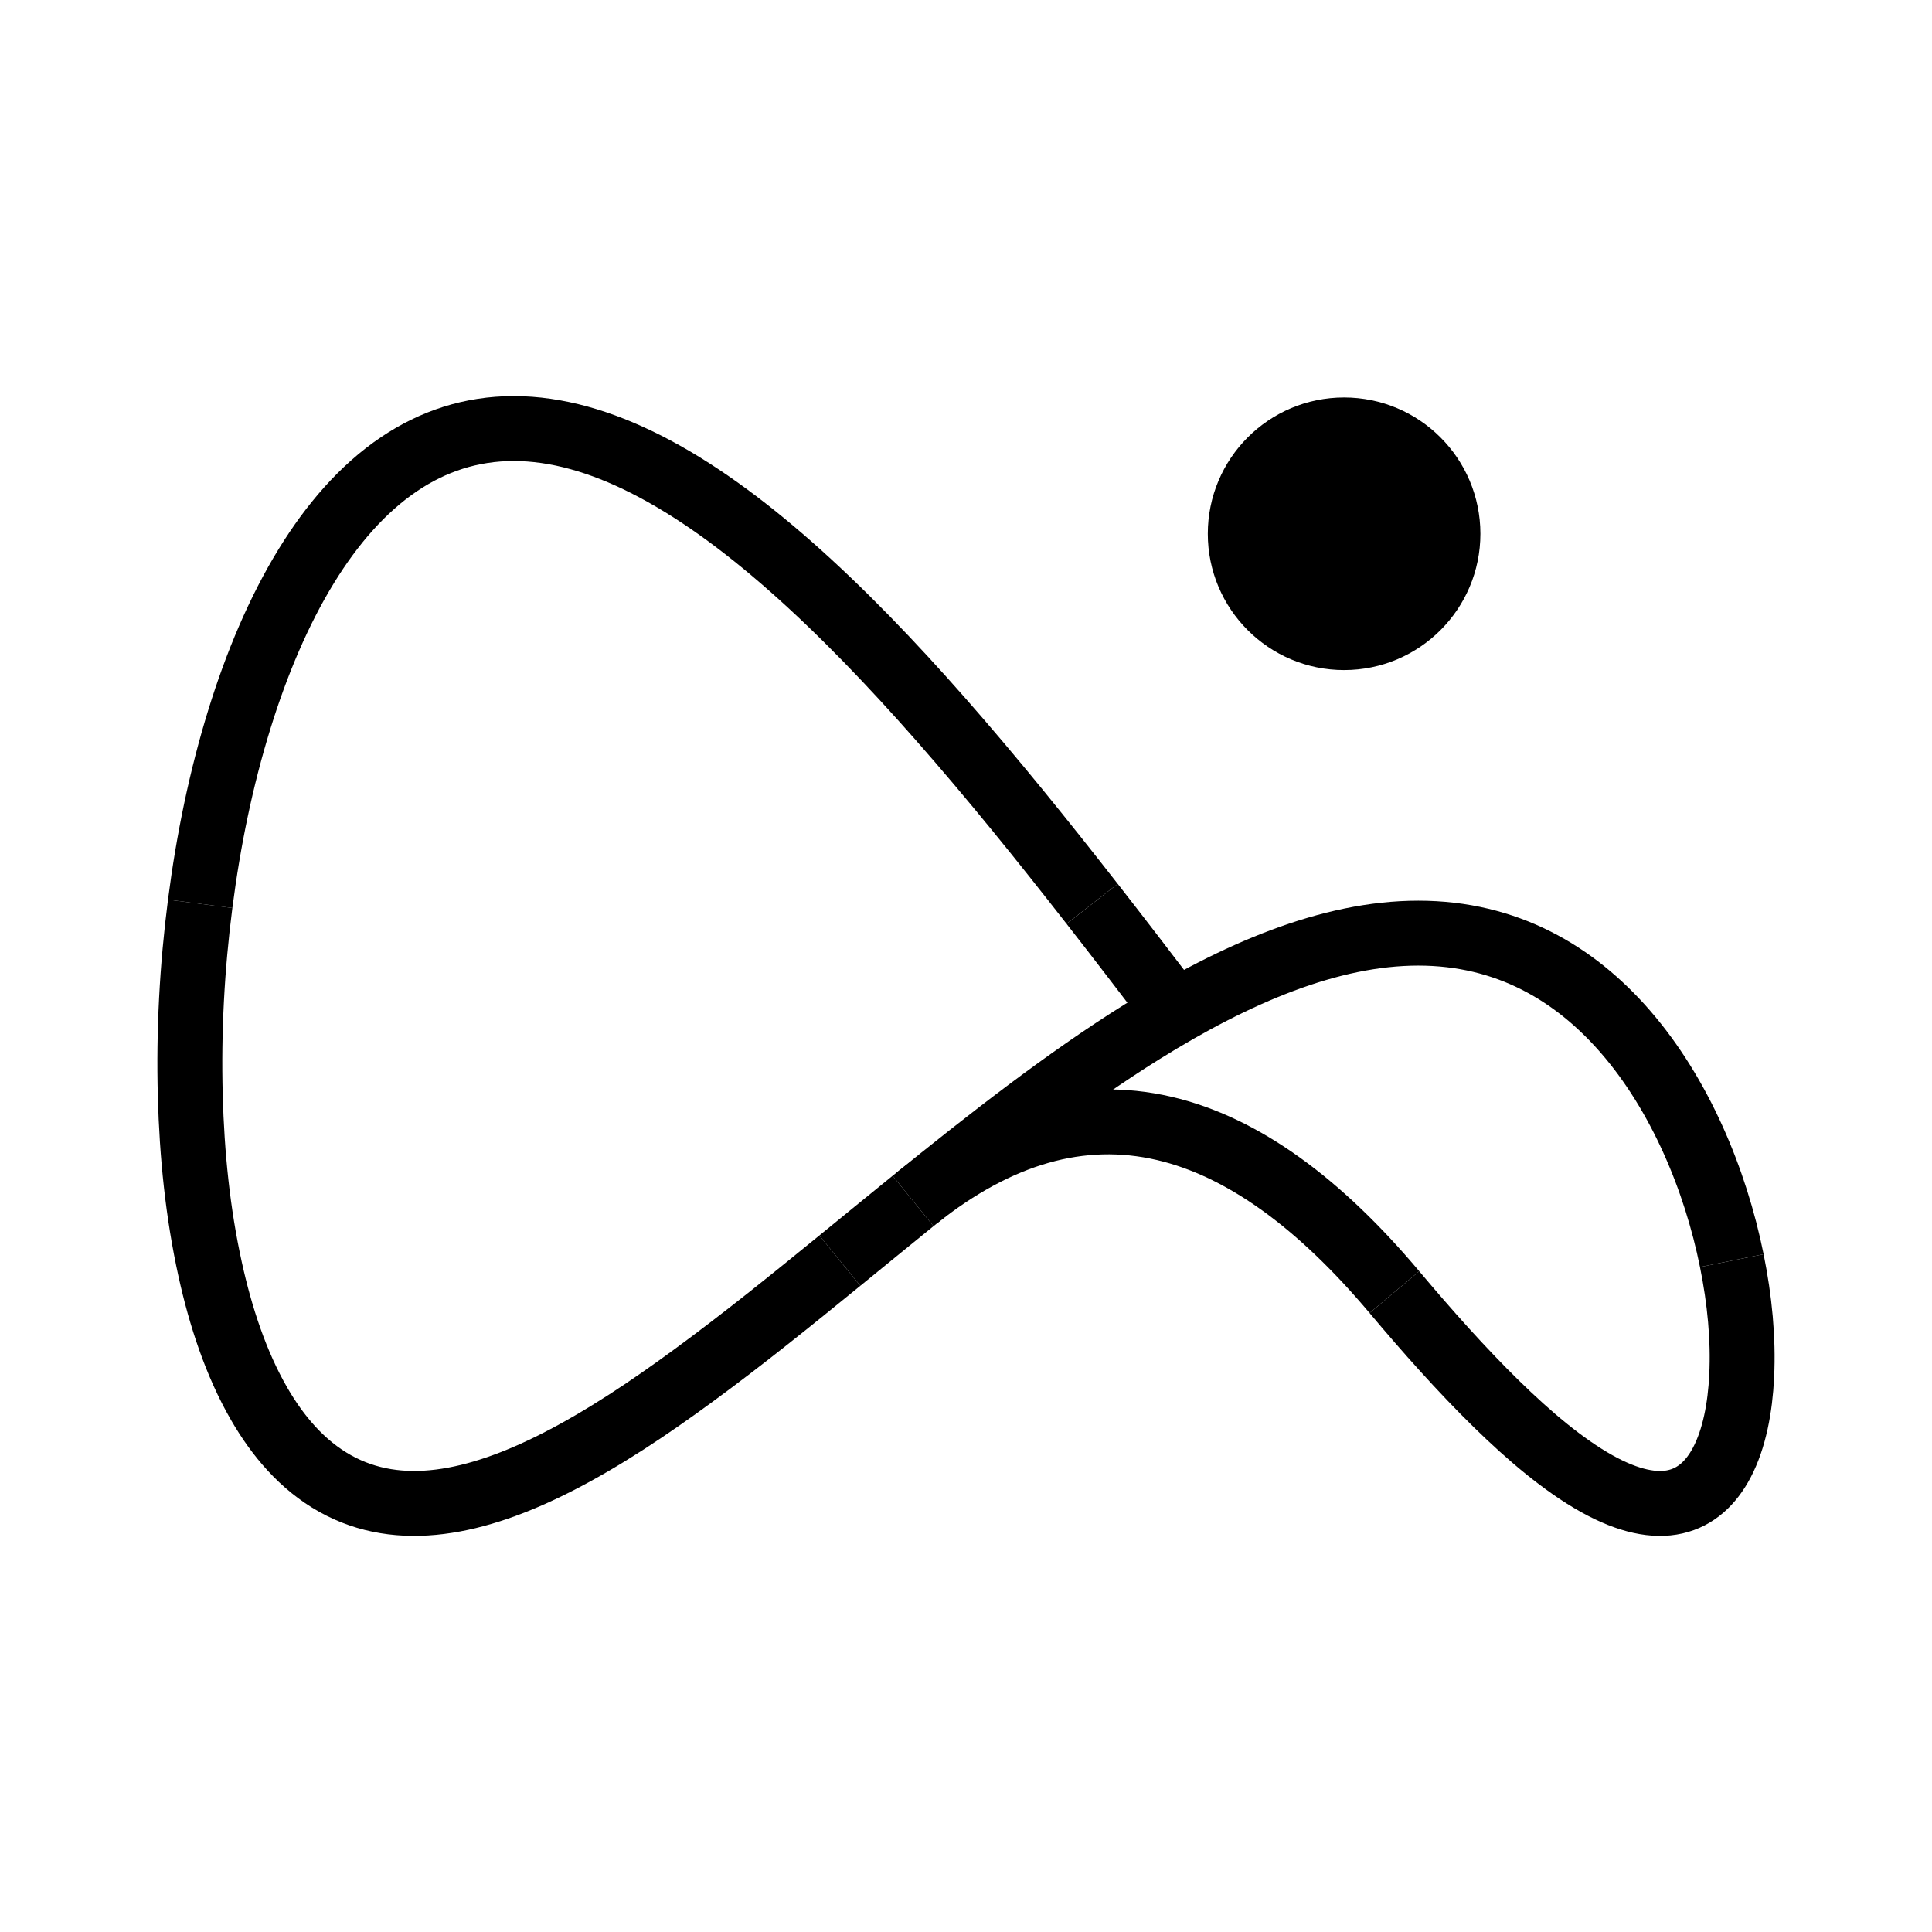 <?xml version="1.0" encoding="UTF-8"?><svg id="LogoWebNegro" xmlns="http://www.w3.org/2000/svg" viewBox="0 0 1190.55 1190.55"><defs><style>.cls-1{fill:#fff;}.cls-2{fill:none;}.cls-2,.cls-3{stroke:#000;stroke-miterlimit:10;stroke-width:40px;}</style></defs><rect class="cls-1" x="-.02" y="-.01" width="1190.58" height="1190.58"/><path class="cls-2" d="M673.01,556.98c17.24,22.08,34.24,44.29,51.23,66.57"/><path class="cls-2" d="M1067.18,776.83c-10.1-49.99-32.06-102.55-65.68-141.21-31.34-36.03-73.14-60.59-127.5-60.59s-112.13,24.57-169.95,60.61c-46.91,29.24-94.47,66.42-141.39,104.43"/><path class="cls-2" d="M859.27,796.25c20.35,24.21,41.58,48.06,62.84,68.87,20.19,19.76,41.42,37.75,61.82,49.13,39.58,22.08,63.88,12.06,77.08-12.95,7.74-14.67,11.33-33.86,12.27-53.39,1.1-22.86-1.2-46.85-6.1-71.07"/><path class="cls-2" d="M859.27,796.24c-45.78-54.45-93.09-89.53-141.85-100.89-51.53-12-102.37,3.01-152.5,42.88"/><path class="cls-2" d="M562.66,740.06c-15.12,12.25-30.18,24.59-45.12,36.77"/><path class="cls-2" d="M123.36,556.97c5.05-39.25,12.89-77.38,24.24-114.02,10.42-33.63,24.04-66.39,41.44-94.6,15.38-24.94,34.18-47.09,57.06-62.46,20.65-13.87,44.04-21.8,70.44-21.8s53.67,7.94,81.22,21.84c30.48,15.37,60.37,37.52,88.73,62.44,32.12,28.23,63.39,61,92.99,94.65,32.21,36.62,62.91,74.72,93.52,113.95"/><path class="cls-2" d="M517.54,776.83c-29.73,24.24-59.35,48.24-90.6,71.11-26.66,19.52-55.2,38.7-84.1,53.36-49.28,25.01-96.65,35.01-136.23,12.94-20.42-11.39-35.5-29.41-46.93-49.19-14.32-24.78-23.78-53.86-30.15-82.75-7.7-34.94-11.29-70.75-12.27-107.17-1.07-39.62,1.07-79.07,6.1-118.17"/><circle class="cls-3" cx="828.27" cy="328.93" r="63.99"/></svg>